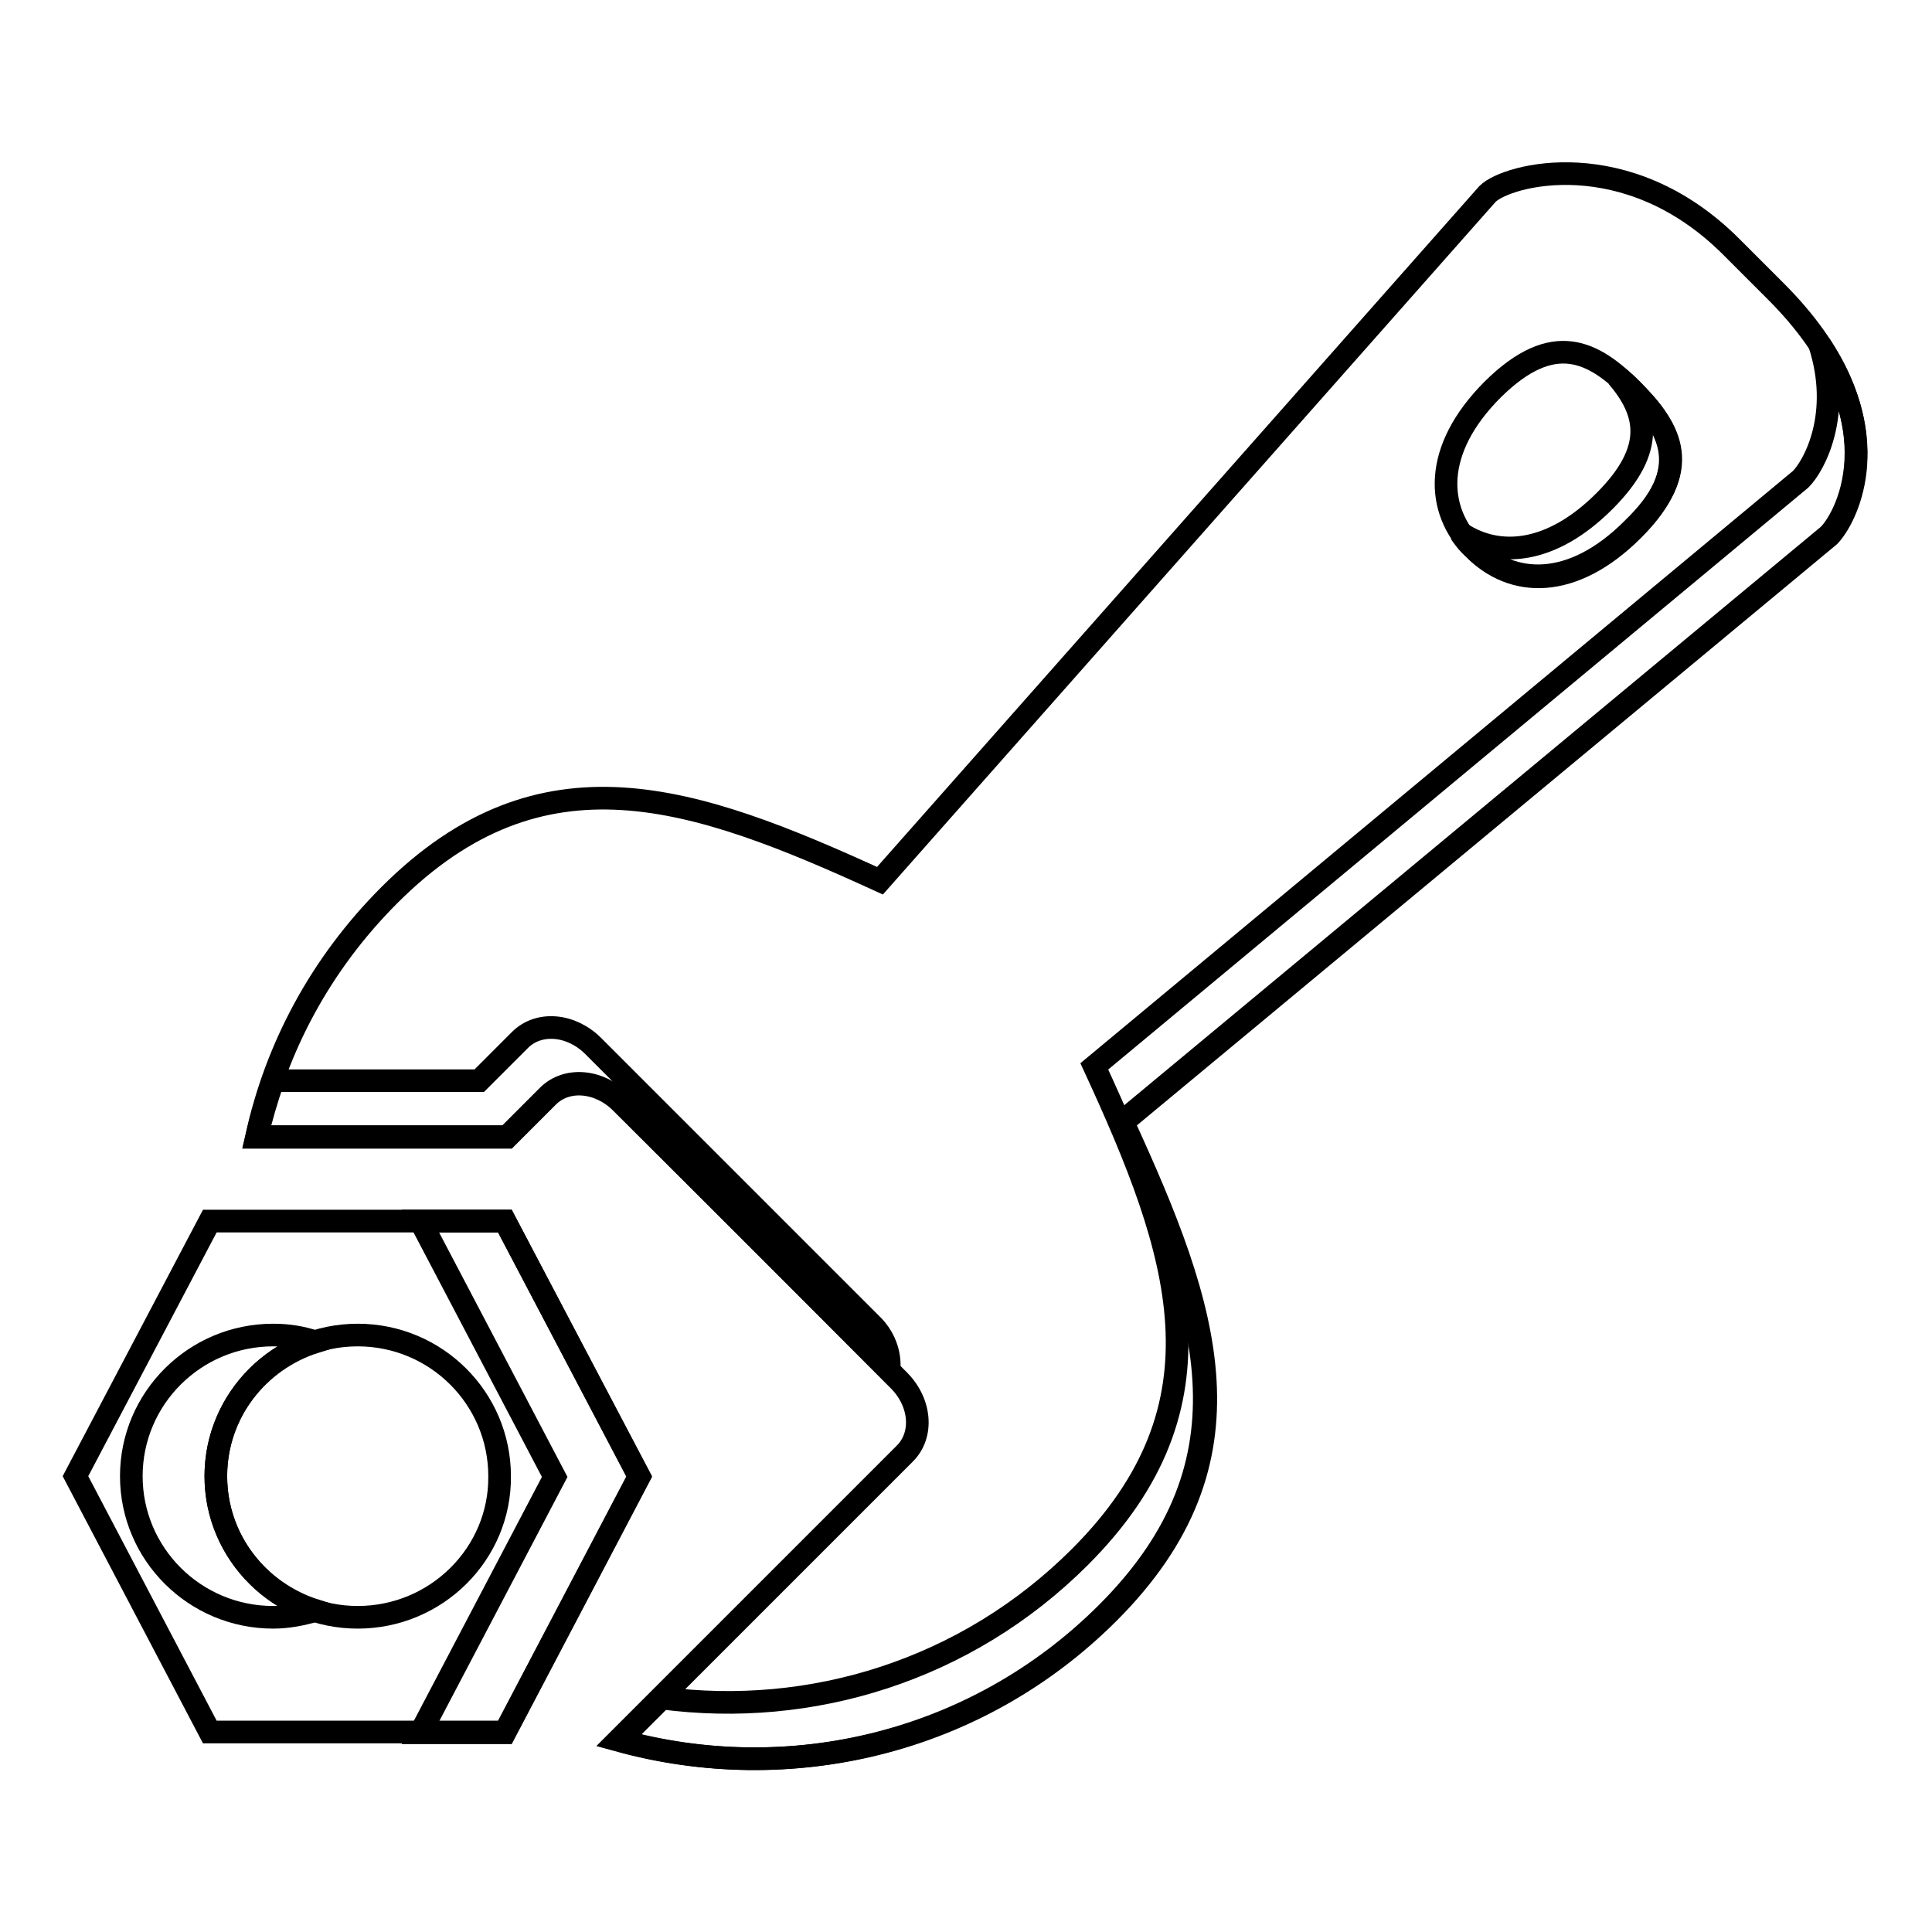 <?xml version="1.0" encoding="utf-8"?>
<!-- Svg Vector Icons : http://www.onlinewebfonts.com/icon -->
<!DOCTYPE svg PUBLIC "-//W3C//DTD SVG 1.1//EN" "http://www.w3.org/Graphics/SVG/1.1/DTD/svg11.dtd">
<svg version="1.1" xmlns="http://www.w3.org/2000/svg" xmlns:xlink="http://www.w3.org/1999/xlink" x="0px" y="0px" viewBox="0 0 256 256" enable-background="new 0 0 256 256" xml:space="preserve">
<g><g><path stroke-width="3" fill-opacity="0" stroke="#000000"  d="M66.9,161.8H27.8L10,195.6l17.8,33.9h39.1l17.8-33.9L66.9,161.8z M47.4,214.3c-10.4,0-18.8-8.4-18.8-18.7c0-10.3,8.4-18.7,18.8-18.7c10.4,0,18.8,8.4,18.8,18.7C66.3,205.9,57.8,214.3,47.4,214.3z"/><path stroke-width="3" fill-opacity="0" stroke="#000000"  d="M41.8,213.4c-7.6-2.4-13.2-9.4-13.2-17.8c0-8.4,5.6-15.4,13.2-17.8c-1.8-0.6-3.6-0.9-5.6-0.9c-10.4,0-18.8,8.4-18.8,18.7s8.4,18.7,18.8,18.7C38.2,214.3,40.1,213.9,41.8,213.4z"/><path stroke-width="3" fill-opacity="0" stroke="#000000"  d="M66.9,161.8H55.7l17.8,33.9l-17.8,33.9h11.2l17.8-33.9L66.9,161.8z"/><path stroke-width="3" fill-opacity="0" stroke="#000000"  d="M197.1,25.7c2.6-2.6,18.5-6.8,32.3,7l5.9,5.9c16.4,16.4,9.6,29.7,7,32.3l-93.7,77.8c11.4,24.7,18.3,44.8-1.9,65c-17.5,17.5-42.4,23.1-64.8,16.9l38-38c2.5-2.5,2.1-6.8-0.8-9.7L82.3,146c-2.9-2.9-7.2-3.3-9.7-0.8l-5.4,5.4H34c2.6-11.8,8.5-22.9,17.6-32c20.2-20.2,40.3-13.2,65-1.9L197.1,25.7z"/><path stroke-width="3" fill-opacity="0" stroke="#000000"  d="M216.3,51.7c5.1,5.1,8.1,10.5,0.1,18.5c-8,8-16,7.7-21.1,2.5c-5.1-5.1-5.5-13.1,2.5-21.1C205.9,43.6,211.2,46.6,216.3,51.7z"/><path stroke-width="3" fill-opacity="0" stroke="#000000"  d="M216.3,51.7c-0.7-0.7-1.3-1.3-2-1.8c3.9,4.6,5.3,9.5-1.7,16.5s-14,7.6-19.1,4.2c0.5,0.7,1,1.4,1.7,2c5.1,5.1,13.1,5.5,21.1-2.5C224.5,62.2,221.5,56.9,216.3,51.7z"/><path stroke-width="3" fill-opacity="0" stroke="#000000"  d="M241.1,45.6c3,9.3-0.7,16.1-2.5,17.9L145,141.3c11.4,24.7,18.3,44.8-1.9,65c-15.1,15.1-35.7,21.3-55.4,18.7l-5.6,5.6c22.4,6.2,47.3,0.6,64.8-16.9c20.2-20.2,13.3-40.2,1.9-65L242.4,71C244.6,68.7,249.8,58.7,241.1,45.6z"/><path stroke-width="3" fill-opacity="0" stroke="#000000"  d="M117.8,181.5c0.2-2.1-0.6-4.4-2.4-6.1l-36.8-36.8c-2.9-2.9-7.2-3.3-9.7-0.8l-5.4,5.4H36.2c-0.9,2.5-1.6,5-2.2,7.5h33.2l5.4-5.4c2.5-2.5,6.8-2.1,9.7,0.8L117.8,181.5z"/></g></g>
</svg>